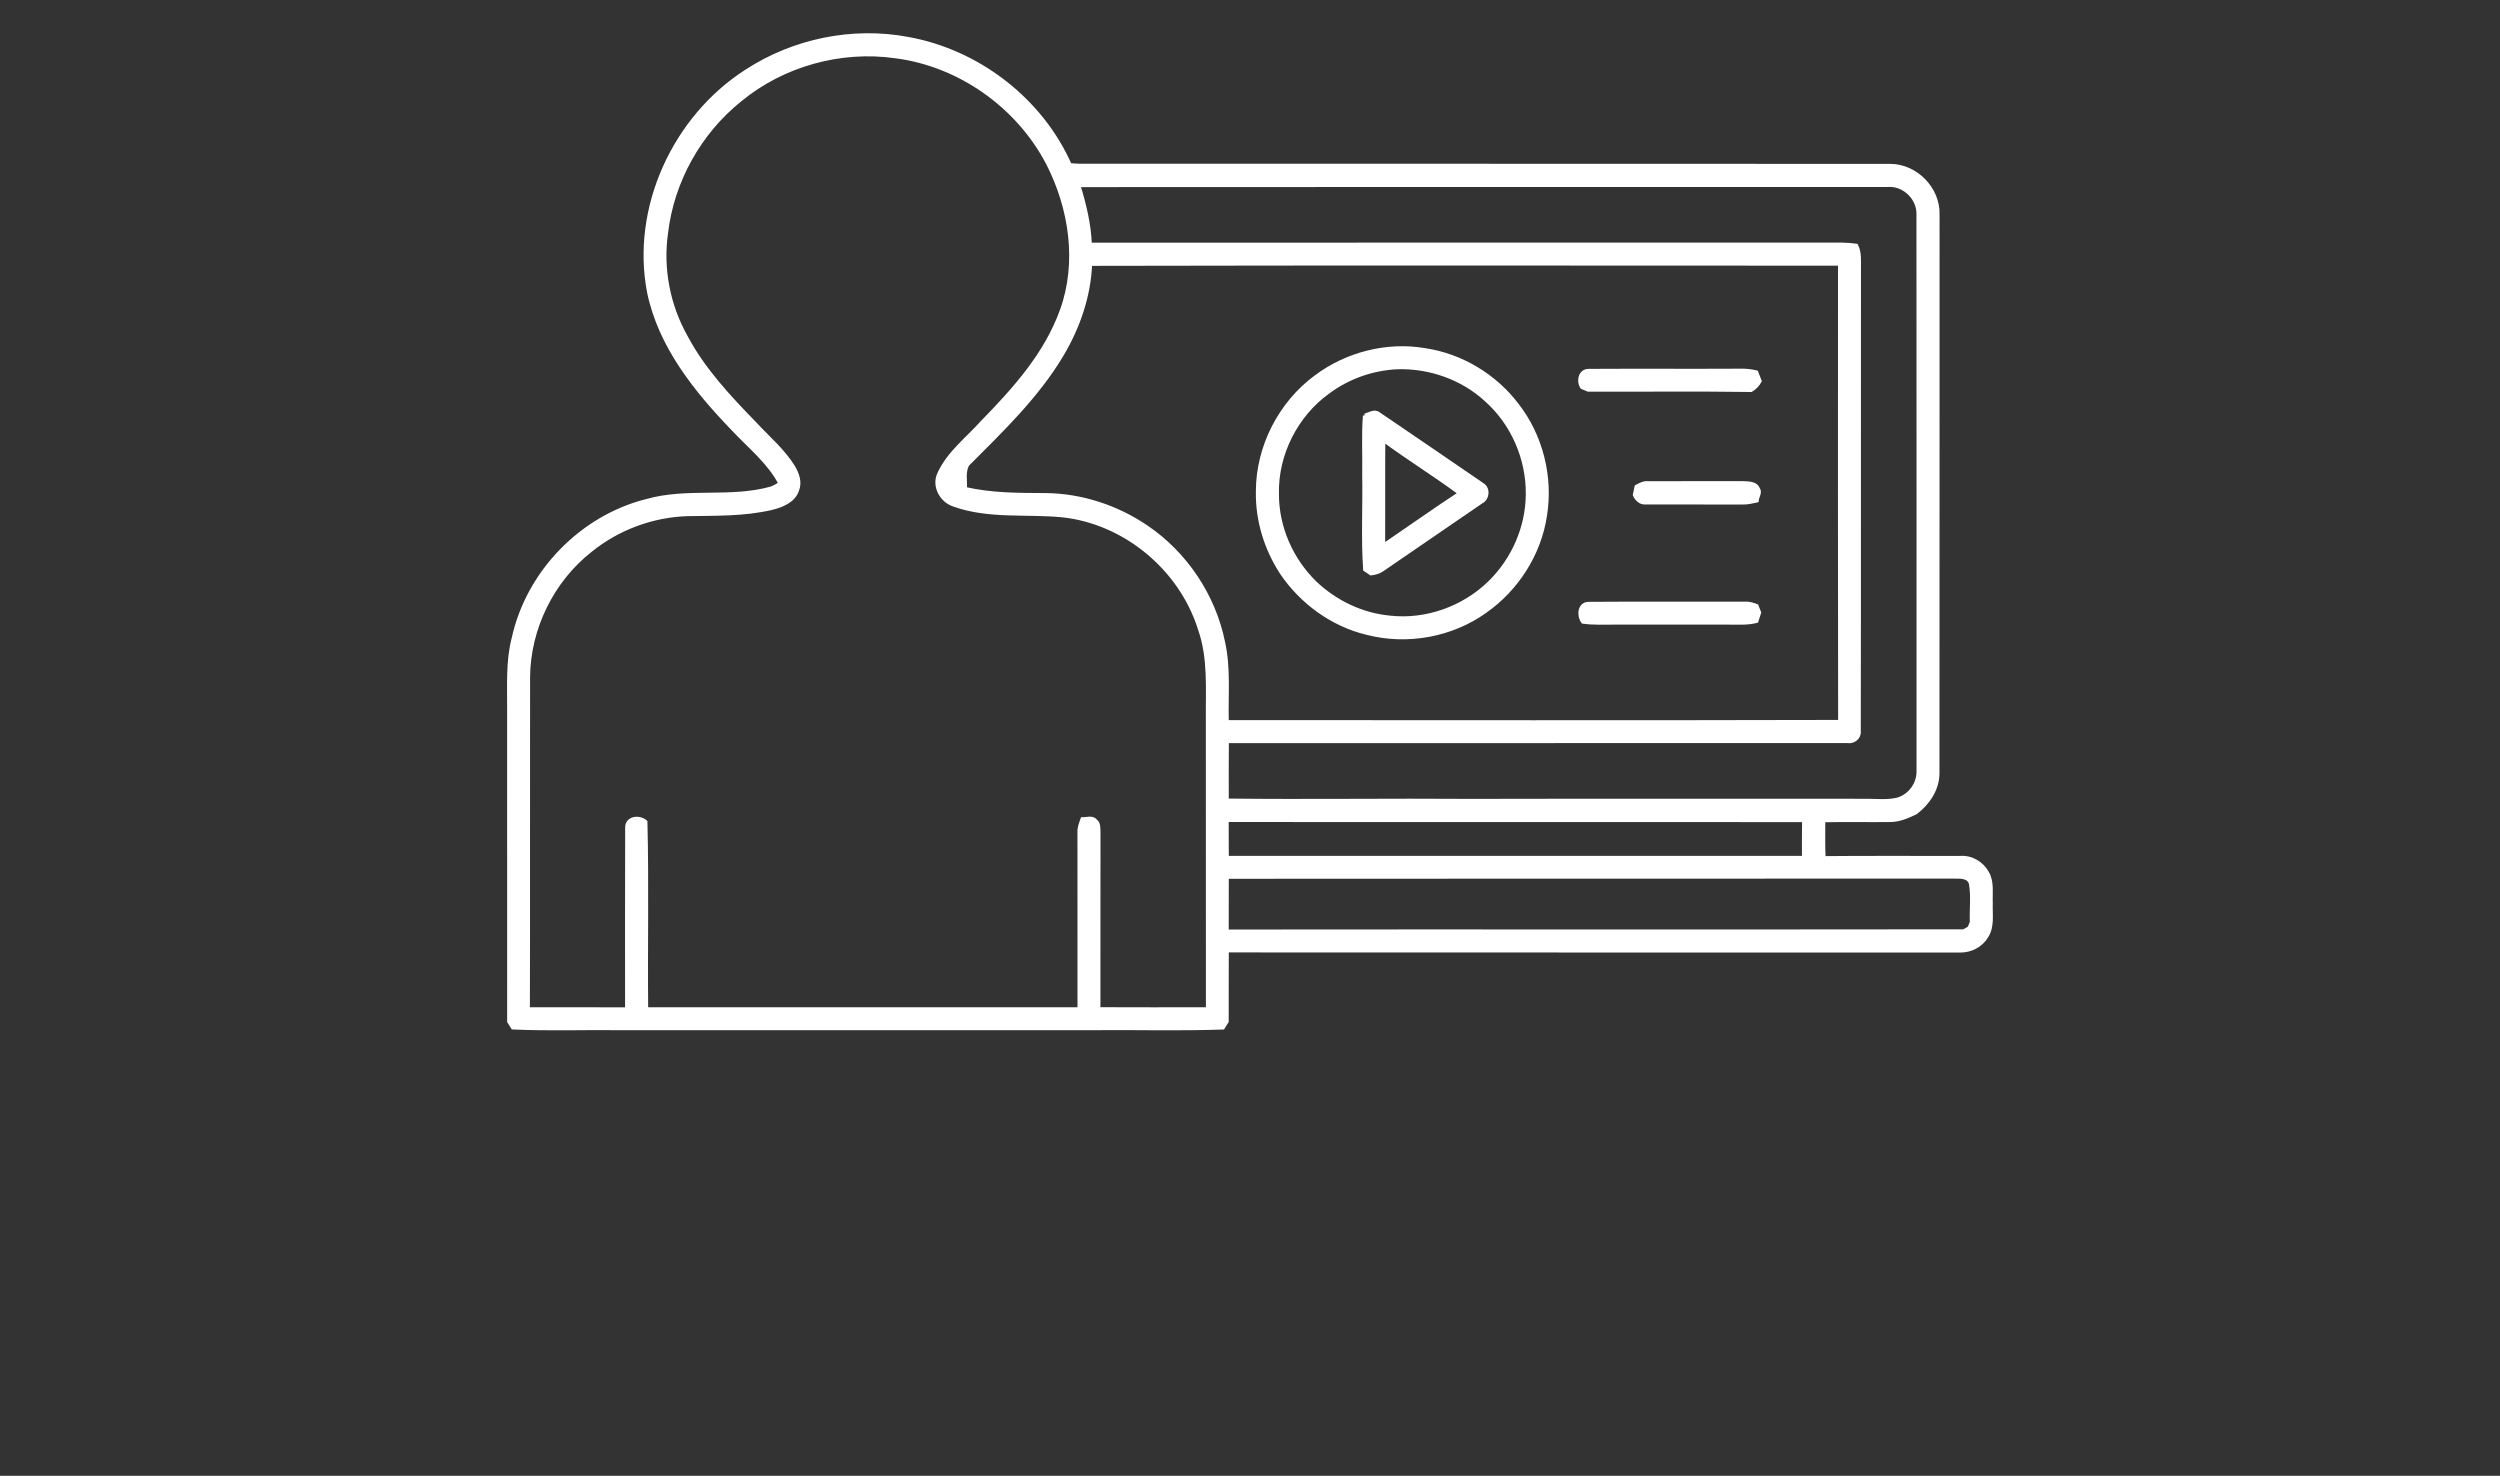 <?xml version="1.0" encoding="utf-8"?>
<!-- Generator: Adobe Illustrator 16.0.0, SVG Export Plug-In . SVG Version: 6.00 Build 0)  -->
<!DOCTYPE svg PUBLIC "-//W3C//DTD SVG 1.1//EN" "http://www.w3.org/Graphics/SVG/1.1/DTD/svg11.dtd">
<svg version="1.1" id="Layer_1" xmlns="http://www.w3.org/2000/svg" xmlns:xlink="http://www.w3.org/1999/xlink" x="0px" y="0px"
	 width="168.292px" height="99.348px" viewBox="0 0 168.292 99.348" enable-background="new 0 0 168.292 99.348"
	 xml:space="preserve">
<rect x="0" y="0" width="168.292" height="99.348" fill="#333333" stroke="none"/>
<g id="_x23_020202ff">
	<path fill="#FFFFFF" stroke="#FFFFFF" stroke-width="0.25" stroke-miterlimit="10" d="M50.244,4.798
		c3.181-2.075,7.154-2.895,10.89-2.185c4.715,0.852,8.945,4.103,10.887,8.492c0.233,0.022,0.467,0.04,0.702,0.043
		c18.178,0.008,36.356-0.007,54.534,0.008c1.717,0.009,3.227,1.55,3.182,3.269c-0.006,12.555,0.006,25.108-0.006,37.662
		c-0.014,1.061-0.655,1.994-1.477,2.619c-0.535,0.25-1.096,0.505-1.699,0.507c-1.504,0.016-3.008-0.017-4.51,0.014
		c0.006,0.844-0.02,1.688,0.021,2.529c3.063-0.03,6.127-0.006,9.19-0.013c0.746-0.061,1.472,0.375,1.82,1.026
		c0.352,0.618,0.215,1.353,0.244,2.029c-0.029,0.754,0.137,1.595-0.313,2.26c-0.362,0.598-1.057,0.944-1.746,0.94
		c-16.457-0.013-32.913,0.007-49.37-0.009c-0.009,1.59-0.002,3.182-0.006,4.773c-0.064,0.104-0.197,0.313-0.262,0.417
		c-2.958,0.105-5.919,0.015-8.878,0.045c-10.563,0-21.124,0-31.686,0c-2.413-0.029-4.828,0.062-7.237-0.048
		c-0.065-0.102-0.193-0.308-0.259-0.408c-0.004-7.01-0.002-14.019-0.002-21.026c0.013-1.594-0.1-3.213,0.306-4.771
		c0.97-4.444,4.582-8.172,8.998-9.264c2.726-0.765,5.625-0.064,8.349-0.833c0.217-0.08,0.413-0.205,0.613-0.316
		c-0.749-1.445-2.059-2.475-3.152-3.646c-2.524-2.615-4.944-5.604-5.696-9.253C42.591,13.981,45.411,7.896,50.244,4.798
		 M49.815,6.729c-2.729,2.188-4.563,5.469-4.968,8.947c-0.346,2.393,0.138,4.88,1.318,6.984c1.183,2.233,2.929,4.088,4.678,5.885
		c0.869,0.939,1.869,1.776,2.55,2.874c0.281,0.468,0.494,1.05,0.269,1.584c-0.247,0.726-1.032,1.031-1.714,1.201
		c-1.854,0.434-3.772,0.384-5.663,0.416c-2.365,0.072-4.697,0.938-6.534,2.428c-2.582,2.026-4.167,5.252-4.192,8.535
		c-0.016,7.448,0.009,14.897-0.013,22.347c2.219,0.006,4.438-0.003,6.657,0.004c0.002-4.067-0.009-8.137,0.006-12.203
		c-0.025-0.684,0.822-0.784,1.249-0.407c0.104,4.2,0.008,8.405,0.05,12.608c9.718,0.002,19.434-0.002,29.151,0
		c-0.005-3.95,0.002-7.899-0.003-11.851c-0.029-0.333,0.098-0.641,0.206-0.944c0.286,0.009,0.663-0.144,0.88,0.113
		c0.256,0.201,0.197,0.543,0.214,0.828c-0.007,3.949,0,7.897-0.004,11.848c2.45,0.012,4.899,0.006,7.35,0.004
		c-0.008-6.483-0.002-12.968-0.004-19.45c-0.021-2.063,0.165-4.19-0.543-6.172c-1.278-4.041-5.036-7.166-9.26-7.612
		c-2.416-0.229-4.932,0.12-7.263-0.708c-0.853-0.266-1.414-1.269-1.005-2.109c0.63-1.382,1.88-2.322,2.874-3.431
		c2.17-2.216,4.323-4.606,5.381-7.577c1.157-3.22,0.6-6.857-0.931-9.856c-2.011-3.87-5.951-6.668-10.287-7.22
		C56.577,3.274,52.689,4.355,49.815,6.729 M72.605,12.471c0.395,1.299,0.722,2.63,0.768,3.99c16.567-0.009,33.137,0,49.705-0.003
		c0.627-0.004,1.258-0.021,1.883,0.072c0.238,0.475,0.185,1.013,0.188,1.524c-0.013,10.39,0.01,20.779-0.013,31.17
		c0.042,0.426-0.358,0.743-0.767,0.672c-13.926,0.007-27.849-0.004-41.771,0.006c-0.019,1.325-0.002,2.652-0.006,3.979
		c5.472,0.063,10.947-0.021,16.419,0.021c8.925-0.021,17.852-0.002,26.777-0.007c0.635,0.011,1.281,0.074,1.91-0.071
		c0.842-0.21,1.465-1.052,1.441-1.918c-0.004-12.494,0.008-24.99-0.005-37.486c0.026-1.088-0.972-2.046-2.063-1.959
		C108.917,12.467,90.761,12.454,72.605,12.471 M73.393,17.771c-0.083,2.15-0.804,4.241-1.896,6.085
		c-1.676,2.825-4.075,5.113-6.375,7.422c-0.27,0.5-0.123,1.087-0.154,1.628c1.775,0.409,3.607,0.402,5.419,0.411
		c2.418,0.024,4.809,0.812,6.802,2.172c2.619,1.778,4.51,4.604,5.146,7.706c0.402,1.773,0.212,3.604,0.257,5.405
		c13.757,0.004,27.514,0.024,41.27-0.012c-0.021-10.274-0.009-20.552-0.007-30.829C107.032,17.756,90.214,17.733,73.393,17.771
		 M82.586,55.211c0.007,0.842-0.002,1.688,0.009,2.53c12.943,0.002,25.889,0.004,38.832,0c0-0.843-0.008-1.685,0.009-2.524
		C108.487,55.211,95.537,55.219,82.586,55.211 M82.593,59.032c-0.004,1.221,0,2.443-0.005,3.666
		c16.537-0.019,33.07,0.009,49.607-0.015c0.092-0.054,0.278-0.158,0.373-0.212c0.04-0.097,0.119-0.288,0.159-0.385
		c-0.032-0.859,0.087-1.736-0.058-2.585c-0.109-0.489-0.659-0.486-1.057-0.48C115.272,59.03,98.932,59.013,82.593,59.032z"/>
	<path fill="#FFFFFF" stroke="#FFFFFF" stroke-width="0.25" stroke-miterlimit="10" d="M88.597,25.361
		c2.061-1.539,4.754-2.234,7.299-1.804c2.448,0.358,4.721,1.721,6.217,3.688c1.629,2.081,2.321,4.853,1.901,7.458
		c-0.386,2.581-1.896,4.945-4.025,6.438c-2.265,1.63-5.26,2.169-7.956,1.474c-2.348-0.56-4.416-2.071-5.761-4.063
		c-1.051-1.616-1.642-3.532-1.606-5.468C84.667,30.083,86.179,27.133,88.597,25.361 M94.033,24.733
		c-1.664,0.085-3.294,0.661-4.631,1.659c-2.16,1.556-3.499,4.2-3.432,6.866c-0.008,2.227,0.955,4.413,2.542,5.963
		c1.368,1.31,3.172,2.175,5.063,2.347c2.428,0.269,4.938-0.634,6.687-2.329c1.602-1.55,2.563-3.741,2.575-5.973
		c0.025-2.381-1.002-4.758-2.783-6.341C98.439,25.435,96.223,24.659,94.033,24.733z"/>
	<path fill="#FFFFFF" stroke="#FFFFFF" stroke-width="0.25" stroke-miterlimit="10" d="M106.496,26.066
		c-0.271-0.415-0.127-1.121,0.457-1.11c3.385-0.021,6.771,0.006,10.154-0.013c0.379-0.011,0.757,0.024,1.128,0.116
		c0.074,0.198,0.152,0.396,0.231,0.596c-0.139,0.253-0.338,0.46-0.586,0.608c-3.654-0.054-7.313-0.009-10.967-0.023
		C106.81,26.196,106.6,26.109,106.496,26.066z"/>
	<path fill="#FFFFFF" stroke="#FFFFFF" stroke-width="0.25" stroke-miterlimit="10" d="M91.871,27.974
		c0.305-0.084,0.649-0.351,0.948-0.104c2.337,1.581,4.66,3.179,6.989,4.771c0.415,0.262,0.328,0.947-0.105,1.146
		c-2.217,1.529-4.445,3.039-6.66,4.566c-0.224,0.162-0.49,0.221-0.758,0.257c-0.1-0.069-0.3-0.203-0.398-0.271
		c-0.147-2.107-0.022-4.229-0.063-6.346C91.848,30.653,91.77,29.312,91.871,27.974 M93.13,29.621
		c-0.02,2.367,0.002,4.734-0.01,7.103c1.723-1.169,3.42-2.377,5.159-3.517C96.598,31.965,94.813,30.863,93.13,29.621z"/>
	<path fill="#FFFFFF" stroke="#FFFFFF" stroke-width="0.25" stroke-miterlimit="10" d="M110.158,32.758
		c0.243-0.132,0.495-0.268,0.784-0.241c2.114-0.004,4.229,0.003,6.343-0.004c0.362,0.024,0.887-0.023,1.057,0.388
		c0.187,0.244-0.059,0.538-0.08,0.802c-0.318,0.071-0.637,0.145-0.963,0.135c-2.176-0.008-4.352,0.003-6.525-0.004
		c-0.354,0.03-0.598-0.227-0.734-0.518C110.068,33.175,110.128,32.897,110.158,32.758z"/>
	<path fill="#FFFFFF" stroke="#FFFFFF" stroke-width="0.25" stroke-miterlimit="10" d="M106.559,41.86
		c-0.306-0.406-0.254-1.212,0.373-1.221c3.51-0.029,7.021,0,10.526-0.014c0.275-0.022,0.541,0.067,0.795,0.161
		c0.057,0.148,0.115,0.299,0.177,0.449c-0.063,0.19-0.125,0.384-0.185,0.576c-0.613,0.159-1.252,0.107-1.877,0.112
		c-2.529-0.001-5.061,0-7.591-0.001C108.039,41.922,107.294,41.96,106.559,41.86z"/>
</g>
</svg>
